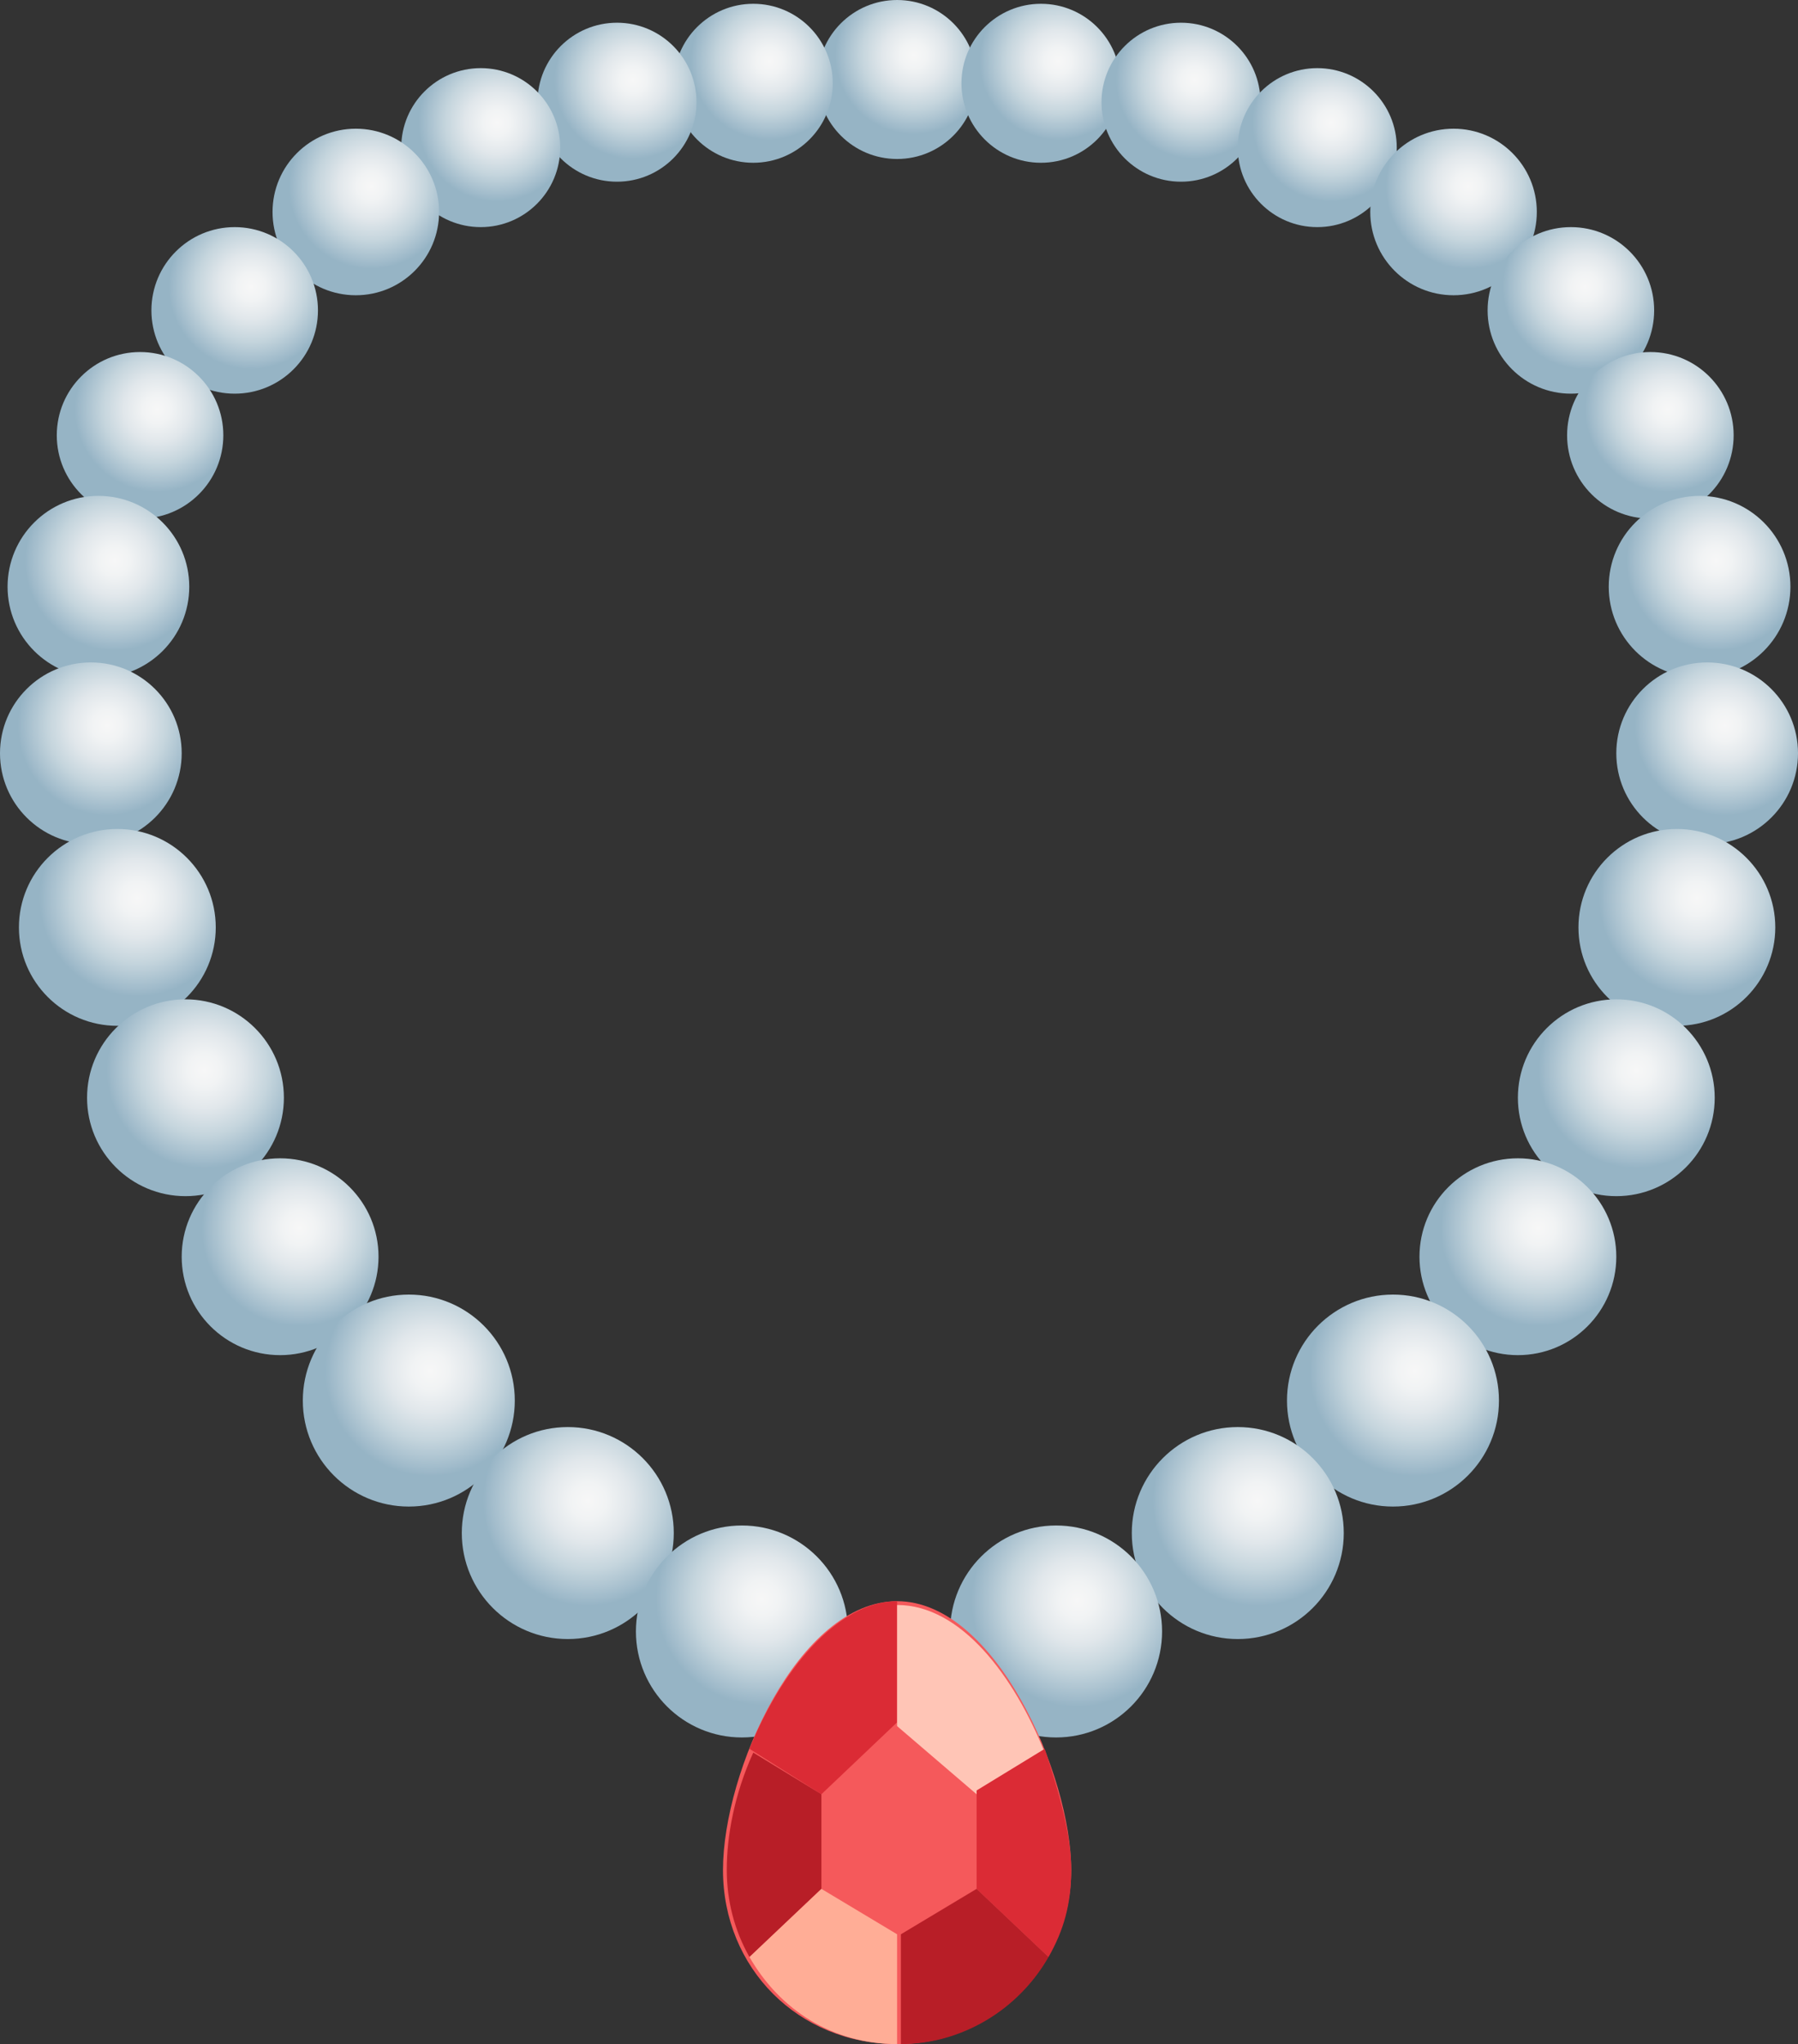 <svg xmlns="http://www.w3.org/2000/svg" xml:space="preserve" id="Layer_1" x="0" y="0" style="enable-background:new 0 0 47.5 54" version="1.1" viewBox="0 0 47.5 54"><rect x="0" y="0" width="47.5" height="54" fill="#333333" stroke="none"/><style>.st30{fill:#db2b35}.st31{fill:#b81e27}</style><radialGradient id="SVGID_1_" cx="24.14" cy="1.555" r="2.078" gradientTransform="translate(0 -.09)" gradientUnits="userSpaceOnUse"><stop offset="0" style="stop-color:#f7f7f7"/><stop offset=".172" style="stop-color:#f1f3f4"/><stop offset=".4" style="stop-color:#e1e7eb"/><stop offset=".659" style="stop-color:#c5d5dd"/><stop offset=".938" style="stop-color:#9fbaca"/><stop offset=".999" style="stop-color:#96b4c5"/></radialGradient><circle cx="23.7" cy="2.1" r="2.1" style="fill:url(#SVGID_1_)"/><radialGradient id="SVGID_00000020387451222757386440000000774223784737315465_" cx="20.325" cy="1.704" r="2.078" gradientTransform="translate(0 -.09)" gradientUnits="userSpaceOnUse"><stop offset="0" style="stop-color:#f7f7f7"/><stop offset=".172" style="stop-color:#f1f3f4"/><stop offset=".4" style="stop-color:#e1e7eb"/><stop offset=".659" style="stop-color:#c5d5dd"/><stop offset=".938" style="stop-color:#9fbaca"/><stop offset=".999" style="stop-color:#96b4c5"/></radialGradient><circle cx="19.9" cy="2.2" r="2.1" style="fill:url(#SVGID_00000020387451222757386440000000774223784737315465_)"/><radialGradient id="SVGID_00000021119861333164417040000014622362460469538214_" cx="27.954" cy="1.704" r="2.078" gradientTransform="translate(0 -.09)" gradientUnits="userSpaceOnUse"><stop offset="0" style="stop-color:#f7f7f7"/><stop offset=".172" style="stop-color:#f1f3f4"/><stop offset=".4" style="stop-color:#e1e7eb"/><stop offset=".659" style="stop-color:#c5d5dd"/><stop offset=".938" style="stop-color:#9fbaca"/><stop offset=".999" style="stop-color:#96b4c5"/></radialGradient><circle cx="27.5" cy="2.2" r="2.1" style="fill:url(#SVGID_00000021119861333164417040000014622362460469538214_)"/><radialGradient id="SVGID_00000005960410852282123790000010564004833807742090_" cx="16.722" cy="2.207" r="2.078" gradientTransform="translate(0 -.09)" gradientUnits="userSpaceOnUse"><stop offset="0" style="stop-color:#f7f7f7"/><stop offset=".172" style="stop-color:#f1f3f4"/><stop offset=".4" style="stop-color:#e1e7eb"/><stop offset=".659" style="stop-color:#c5d5dd"/><stop offset=".938" style="stop-color:#9fbaca"/><stop offset=".999" style="stop-color:#96b4c5"/></radialGradient><circle cx="16.3" cy="2.7" r="2.1" style="fill:url(#SVGID_00000005960410852282123790000010564004833807742090_)"/><radialGradient id="SVGID_00000054243748717182926770000011378580320876042666_" cx="31.558" cy="2.207" r="2.078" gradientTransform="translate(0 -.09)" gradientUnits="userSpaceOnUse"><stop offset="0" style="stop-color:#f7f7f7"/><stop offset=".172" style="stop-color:#f1f3f4"/><stop offset=".4" style="stop-color:#e1e7eb"/><stop offset=".659" style="stop-color:#c5d5dd"/><stop offset=".938" style="stop-color:#9fbaca"/><stop offset=".999" style="stop-color:#96b4c5"/></radialGradient><circle cx="31.2" cy="2.7" r="2.1" style="fill:url(#SVGID_00000054243748717182926770000011378580320876042666_)"/><radialGradient id="SVGID_00000009575399349499808170000011131085522796832657_" cx="13.131" cy="3.333" r="2.078" gradientTransform="translate(0 -.09)" gradientUnits="userSpaceOnUse"><stop offset="0" style="stop-color:#f7f7f7"/><stop offset=".172" style="stop-color:#f1f3f4"/><stop offset=".4" style="stop-color:#e1e7eb"/><stop offset=".659" style="stop-color:#c5d5dd"/><stop offset=".938" style="stop-color:#9fbaca"/><stop offset=".999" style="stop-color:#96b4c5"/></radialGradient><circle cx="12.7" cy="3.9" r="2.1" style="fill:url(#SVGID_00000009575399349499808170000011131085522796832657_)"/><radialGradient id="SVGID_00000162338648818448945230000013563274374925644424_" cx="35.165" cy="3.333" r="2.078" gradientTransform="translate(0 -.09)" gradientUnits="userSpaceOnUse"><stop offset="0" style="stop-color:#f7f7f7"/><stop offset=".172" style="stop-color:#f1f3f4"/><stop offset=".4" style="stop-color:#e1e7eb"/><stop offset=".659" style="stop-color:#c5d5dd"/><stop offset=".938" style="stop-color:#9fbaca"/><stop offset=".999" style="stop-color:#96b4c5"/></radialGradient><circle cx="34.8" cy="3.9" r="2.1" style="fill:url(#SVGID_00000162338648818448945230000013563274374925644424_)"/><radialGradient id="SVGID_00000134249935820730129320000007085772962085147810_" cx="9.808" cy="5.013" r="2.18" gradientTransform="translate(0 -.09)" gradientUnits="userSpaceOnUse"><stop offset="0" style="stop-color:#f7f7f7"/><stop offset=".172" style="stop-color:#f1f3f4"/><stop offset=".4" style="stop-color:#e1e7eb"/><stop offset=".659" style="stop-color:#c5d5dd"/><stop offset=".938" style="stop-color:#9fbaca"/><stop offset=".999" style="stop-color:#96b4c5"/></radialGradient><circle cx="9.4" cy="5.6" r="2.2" style="fill:url(#SVGID_00000134249935820730129320000007085772962085147810_)"/><radialGradient id="SVGID_00000155833526489628951360000002354269502468894592_" cx="38.783" cy="5.013" r="2.18" gradientTransform="translate(0 -.09)" gradientUnits="userSpaceOnUse"><stop offset="0" style="stop-color:#f7f7f7"/><stop offset=".172" style="stop-color:#f1f3f4"/><stop offset=".4" style="stop-color:#e1e7eb"/><stop offset=".659" style="stop-color:#c5d5dd"/><stop offset=".938" style="stop-color:#9fbaca"/><stop offset=".999" style="stop-color:#96b4c5"/></radialGradient><circle cx="38.4" cy="5.6" r="2.2" style="fill:url(#SVGID_00000155833526489628951360000002354269502468894592_)"/><radialGradient id="SVGID_00000032617837840392663160000010347098906588942524_" cx="6.636" cy="7.663" r="2.18" gradientTransform="translate(0 -.09)" gradientUnits="userSpaceOnUse"><stop offset="0" style="stop-color:#f7f7f7"/><stop offset=".172" style="stop-color:#f1f3f4"/><stop offset=".4" style="stop-color:#e1e7eb"/><stop offset=".659" style="stop-color:#c5d5dd"/><stop offset=".938" style="stop-color:#9fbaca"/><stop offset=".999" style="stop-color:#96b4c5"/></radialGradient><circle cx="6.2" cy="8.2" r="2.2" style="fill:url(#SVGID_00000032617837840392663160000010347098906588942524_)"/><radialGradient id="SVGID_00000155855286830193402580000014357362805781077148_" cx="41.875" cy="7.663" r="2.18" gradientTransform="translate(0 -.09)" gradientUnits="userSpaceOnUse"><stop offset="0" style="stop-color:#f7f7f7"/><stop offset=".172" style="stop-color:#f1f3f4"/><stop offset=".4" style="stop-color:#e1e7eb"/><stop offset=".659" style="stop-color:#c5d5dd"/><stop offset=".938" style="stop-color:#9fbaca"/><stop offset=".999" style="stop-color:#96b4c5"/></radialGradient><circle cx="41.5" cy="8.2" r="2.2" style="fill:url(#SVGID_00000155855286830193402580000014357362805781077148_)"/><radialGradient id="SVGID_00000092458238996892105870000009295355038436473507_" cx="4.153" cy="10.904" r="2.18" gradientTransform="translate(0 -.09)" gradientUnits="userSpaceOnUse"><stop offset="0" style="stop-color:#f7f7f7"/><stop offset=".172" style="stop-color:#f1f3f4"/><stop offset=".4" style="stop-color:#e1e7eb"/><stop offset=".659" style="stop-color:#c5d5dd"/><stop offset=".938" style="stop-color:#9fbaca"/><stop offset=".999" style="stop-color:#96b4c5"/></radialGradient><circle cx="3.7" cy="11.5" r="2.2" style="fill:url(#SVGID_00000092458238996892105870000009295355038436473507_)"/><radialGradient id="SVGID_00000127757418459390164420000016282947827089209508_" cx="44.055" cy="10.904" r="2.18" gradientTransform="translate(0 -.09)" gradientUnits="userSpaceOnUse"><stop offset="0" style="stop-color:#f7f7f7"/><stop offset=".172" style="stop-color:#f1f3f4"/><stop offset=".4" style="stop-color:#e1e7eb"/><stop offset=".659" style="stop-color:#c5d5dd"/><stop offset=".938" style="stop-color:#9fbaca"/><stop offset=".999" style="stop-color:#96b4c5"/></radialGradient><circle cx="43.6" cy="11.5" r="2.2" style="fill:url(#SVGID_00000127757418459390164420000016282947827089209508_)"/><radialGradient id="SVGID_00000074407081097320598710000005829015406417218715_" cx="3.03" cy="14.901" r="2.372" gradientTransform="translate(0 -.09)" gradientUnits="userSpaceOnUse"><stop offset="0" style="stop-color:#f7f7f7"/><stop offset=".172" style="stop-color:#f1f3f4"/><stop offset=".4" style="stop-color:#e1e7eb"/><stop offset=".659" style="stop-color:#c5d5dd"/><stop offset=".938" style="stop-color:#9fbaca"/><stop offset=".999" style="stop-color:#96b4c5"/></radialGradient><circle cx="2.6" cy="15.5" r="2.4" style="fill:url(#SVGID_00000074407081097320598710000005829015406417218715_)"/><radialGradient id="SVGID_00000078735151832961229090000000524357359425445271_" cx="45.337" cy="14.901" r="2.372" gradientTransform="translate(0 -.09)" gradientUnits="userSpaceOnUse"><stop offset="0" style="stop-color:#f7f7f7"/><stop offset=".172" style="stop-color:#f1f3f4"/><stop offset=".4" style="stop-color:#e1e7eb"/><stop offset=".659" style="stop-color:#c5d5dd"/><stop offset=".938" style="stop-color:#9fbaca"/><stop offset=".999" style="stop-color:#96b4c5"/></radialGradient><circle cx="44.9" cy="15.5" r="2.4" style="fill:url(#SVGID_00000078735151832961229090000000524357359425445271_)"/><radialGradient id="SVGID_00000120522327916774219190000004206634829222323620_" cx="2.834" cy="19.257" r="2.372" gradientTransform="translate(0 -.09)" gradientUnits="userSpaceOnUse"><stop offset="0" style="stop-color:#f7f7f7"/><stop offset=".172" style="stop-color:#f1f3f4"/><stop offset=".4" style="stop-color:#e1e7eb"/><stop offset=".659" style="stop-color:#c5d5dd"/><stop offset=".938" style="stop-color:#9fbaca"/><stop offset=".999" style="stop-color:#96b4c5"/></radialGradient><circle cx="2.4" cy="19.9" r="2.4" style="fill:url(#SVGID_00000120522327916774219190000004206634829222323620_)"/><radialGradient id="SVGID_00000183237615126290957380000006201596408268582802_" cx="45.56" cy="19.257" r="2.372" gradientTransform="translate(0 -.09)" gradientUnits="userSpaceOnUse"><stop offset="0" style="stop-color:#f7f7f7"/><stop offset=".172" style="stop-color:#f1f3f4"/><stop offset=".4" style="stop-color:#e1e7eb"/><stop offset=".659" style="stop-color:#c5d5dd"/><stop offset=".938" style="stop-color:#9fbaca"/><stop offset=".999" style="stop-color:#96b4c5"/></radialGradient><circle cx="45.1" cy="19.9" r="2.4" style="fill:url(#SVGID_00000183237615126290957380000006201596408268582802_)"/><radialGradient id="SVGID_00000057861459362745907360000001600756431761487034_" cx="3.623" cy="23.824" r="2.586" gradientTransform="translate(0 -.09)" gradientUnits="userSpaceOnUse"><stop offset="0" style="stop-color:#f7f7f7"/><stop offset=".172" style="stop-color:#f1f3f4"/><stop offset=".4" style="stop-color:#e1e7eb"/><stop offset=".659" style="stop-color:#c5d5dd"/><stop offset=".938" style="stop-color:#9fbaca"/><stop offset=".999" style="stop-color:#96b4c5"/></radialGradient><circle cx="3.1" cy="24.5" r="2.6" style="fill:url(#SVGID_00000057861459362745907360000001600756431761487034_)"/><radialGradient id="SVGID_00000065065076943100149120000009777573828718083505_" cx="44.83" cy="23.824" r="2.586" gradientTransform="translate(0 -.09)" gradientUnits="userSpaceOnUse"><stop offset="0" style="stop-color:#f7f7f7"/><stop offset=".172" style="stop-color:#f1f3f4"/><stop offset=".4" style="stop-color:#e1e7eb"/><stop offset=".659" style="stop-color:#c5d5dd"/><stop offset=".938" style="stop-color:#9fbaca"/><stop offset=".999" style="stop-color:#96b4c5"/></radialGradient><circle cx="44.3" cy="24.5" r="2.6" style="fill:url(#SVGID_00000065065076943100149120000009777573828718083505_)"/><radialGradient id="SVGID_00000046332342503480702260000006979393366768100527_" cx="5.397" cy="28.363" r="2.586" gradientTransform="translate(0 -.09)" gradientUnits="userSpaceOnUse"><stop offset="0" style="stop-color:#f7f7f7"/><stop offset=".172" style="stop-color:#f1f3f4"/><stop offset=".4" style="stop-color:#e1e7eb"/><stop offset=".659" style="stop-color:#c5d5dd"/><stop offset=".938" style="stop-color:#9fbaca"/><stop offset=".999" style="stop-color:#96b4c5"/></radialGradient><circle cx="4.9" cy="29" r="2.6" style="fill:url(#SVGID_00000046332342503480702260000006979393366768100527_)"/><radialGradient id="SVGID_00000124848025994460625890000004020464709414947215_" cx="43.23" cy="28.363" r="2.586" gradientTransform="translate(0 -.09)" gradientUnits="userSpaceOnUse"><stop offset="0" style="stop-color:#f7f7f7"/><stop offset=".172" style="stop-color:#f1f3f4"/><stop offset=".4" style="stop-color:#e1e7eb"/><stop offset=".659" style="stop-color:#c5d5dd"/><stop offset=".938" style="stop-color:#9fbaca"/><stop offset=".999" style="stop-color:#96b4c5"/></radialGradient><circle cx="42.7" cy="29" r="2.6" style="fill:url(#SVGID_00000124848025994460625890000004020464709414947215_)"/><radialGradient id="SVGID_00000002343494647423483570000005871564865093330335_" cx="7.908" cy="32.533" r="2.586" gradientTransform="translate(0 -.09)" gradientUnits="userSpaceOnUse"><stop offset="0" style="stop-color:#f7f7f7"/><stop offset=".172" style="stop-color:#f1f3f4"/><stop offset=".4" style="stop-color:#e1e7eb"/><stop offset=".659" style="stop-color:#c5d5dd"/><stop offset=".938" style="stop-color:#9fbaca"/><stop offset=".999" style="stop-color:#96b4c5"/></radialGradient><circle cx="7.4" cy="33.2" r="2.6" style="fill:url(#SVGID_00000002343494647423483570000005871564865093330335_)"/><radialGradient id="SVGID_00000129207269391203862230000016024134573453312901_" cx="40.644" cy="32.533" r="2.586" gradientTransform="translate(0 -.09)" gradientUnits="userSpaceOnUse"><stop offset="0" style="stop-color:#f7f7f7"/><stop offset=".172" style="stop-color:#f1f3f4"/><stop offset=".4" style="stop-color:#e1e7eb"/><stop offset=".659" style="stop-color:#c5d5dd"/><stop offset=".938" style="stop-color:#9fbaca"/><stop offset=".999" style="stop-color:#96b4c5"/></radialGradient><circle cx="40.1" cy="33.2" r="2.6" style="fill:url(#SVGID_00000129207269391203862230000016024134573453312901_)"/><radialGradient id="SVGID_00000072998497093103160690000017547669286114681475_" cx="11.364" cy="36.309" r="2.776" gradientTransform="translate(0 -.09)" gradientUnits="userSpaceOnUse"><stop offset="0" style="stop-color:#f7f7f7"/><stop offset=".172" style="stop-color:#f1f3f4"/><stop offset=".4" style="stop-color:#e1e7eb"/><stop offset=".659" style="stop-color:#c5d5dd"/><stop offset=".938" style="stop-color:#9fbaca"/><stop offset=".999" style="stop-color:#96b4c5"/></radialGradient><circle cx="10.8" cy="37" r="2.8" style="fill:url(#SVGID_00000072998497093103160690000017547669286114681475_)"/><radialGradient id="SVGID_00000023963865110019586490000006324023206091132819_" cx="37.378" cy="36.309" r="2.776" gradientTransform="translate(0 -.09)" gradientUnits="userSpaceOnUse"><stop offset="0" style="stop-color:#f7f7f7"/><stop offset=".172" style="stop-color:#f1f3f4"/><stop offset=".4" style="stop-color:#e1e7eb"/><stop offset=".659" style="stop-color:#c5d5dd"/><stop offset=".938" style="stop-color:#9fbaca"/><stop offset=".999" style="stop-color:#96b4c5"/></radialGradient><circle cx="36.8" cy="37" r="2.8" style="fill:url(#SVGID_00000023963865110019586490000006324023206091132819_)"/><radialGradient id="SVGID_00000072993848818212231870000001676616037334364552_" cx="15.534" cy="39.736" r="2.776" gradientTransform="translate(0 -.09)" gradientUnits="userSpaceOnUse"><stop offset="0" style="stop-color:#f7f7f7"/><stop offset=".172" style="stop-color:#f1f3f4"/><stop offset=".4" style="stop-color:#e1e7eb"/><stop offset=".659" style="stop-color:#c5d5dd"/><stop offset=".938" style="stop-color:#9fbaca"/><stop offset=".999" style="stop-color:#96b4c5"/></radialGradient><circle cx="15" cy="40.5" r="2.8" style="fill:url(#SVGID_00000072993848818212231870000001676616037334364552_)"/><radialGradient id="SVGID_00000155842426098301690920000010767252970648632506_" cx="33.223" cy="39.736" r="2.776" gradientTransform="translate(0 -.09)" gradientUnits="userSpaceOnUse"><stop offset="0" style="stop-color:#f7f7f7"/><stop offset=".172" style="stop-color:#f1f3f4"/><stop offset=".4" style="stop-color:#e1e7eb"/><stop offset=".659" style="stop-color:#c5d5dd"/><stop offset=".938" style="stop-color:#9fbaca"/><stop offset=".999" style="stop-color:#96b4c5"/></radialGradient><circle cx="32.7" cy="40.5" r="2.8" style="fill:url(#SVGID_00000155842426098301690920000010767252970648632506_)"/><radialGradient id="SVGID_00000040560173987774922150000004737350100586942860_" cx="20.126" cy="42.327" r="2.804" gradientTransform="translate(0 -.09)" gradientUnits="userSpaceOnUse"><stop offset="0" style="stop-color:#f7f7f7"/><stop offset=".172" style="stop-color:#f1f3f4"/><stop offset=".4" style="stop-color:#e1e7eb"/><stop offset=".659" style="stop-color:#c5d5dd"/><stop offset=".938" style="stop-color:#9fbaca"/><stop offset=".999" style="stop-color:#96b4c5"/></radialGradient><circle cx="19.6" cy="43.1" r="2.8" style="fill:url(#SVGID_00000040560173987774922150000004737350100586942860_)"/><radialGradient id="SVGID_00000000189808249962341850000017729081408898164115_" cx="28.467" cy="42.374" r="2.804" gradientTransform="translate(0 -.09)" gradientUnits="userSpaceOnUse"><stop offset="0" style="stop-color:#f7f7f7"/><stop offset=".172" style="stop-color:#f1f3f4"/><stop offset=".4" style="stop-color:#e1e7eb"/><stop offset=".659" style="stop-color:#c5d5dd"/><stop offset=".938" style="stop-color:#9fbaca"/><stop offset=".999" style="stop-color:#96b4c5"/></radialGradient><circle cx="27.9" cy="43.1" r="2.8" style="fill:url(#SVGID_00000000189808249962341850000017729081408898164115_)"/><path d="M28.3 49.4c0 2.5-2 4.6-4.6 4.6s-4.6-2-4.6-4.6 2-7.1 4.6-7.1 4.6 4.6 4.6 7.1z" style="fill:#f5595b"/><path d="m21.7 47.4 2-1.9v-3.2c-1.6 0-3.1 1.9-3.9 3.9l1.9 1.2z" class="st30"/><path d="M19.2 49.4c0 .8.2 1.6.6 2.3l1.9-1.8v-2.5l-1.8-1.1c-.5 1.1-.7 2.2-.7 3.1z" class="st31"/><path d="m21.7 49.9-1.9 1.8c.8 1.4 2.2 2.3 3.9 2.3v-2.9l-2-1.2z" style="fill:#ffad96"/><path d="m25.8 47.4 1.8-1.1c-.8-2-2.2-3.9-3.9-3.9v3.2l2.1 1.8z" style="fill:#ffc5b6"/><path d="m25.8 49.9 1.9 1.8c.4-.7.6-1.4.6-2.3 0-.9-.3-2-.7-3.2l-1.8 1.1v2.6z" class="st30"/><path d="m27.7 51.7-1.9-1.8-2 1.2V54c1.6 0 3.1-.9 3.9-2.3z" class="st31"/></svg>